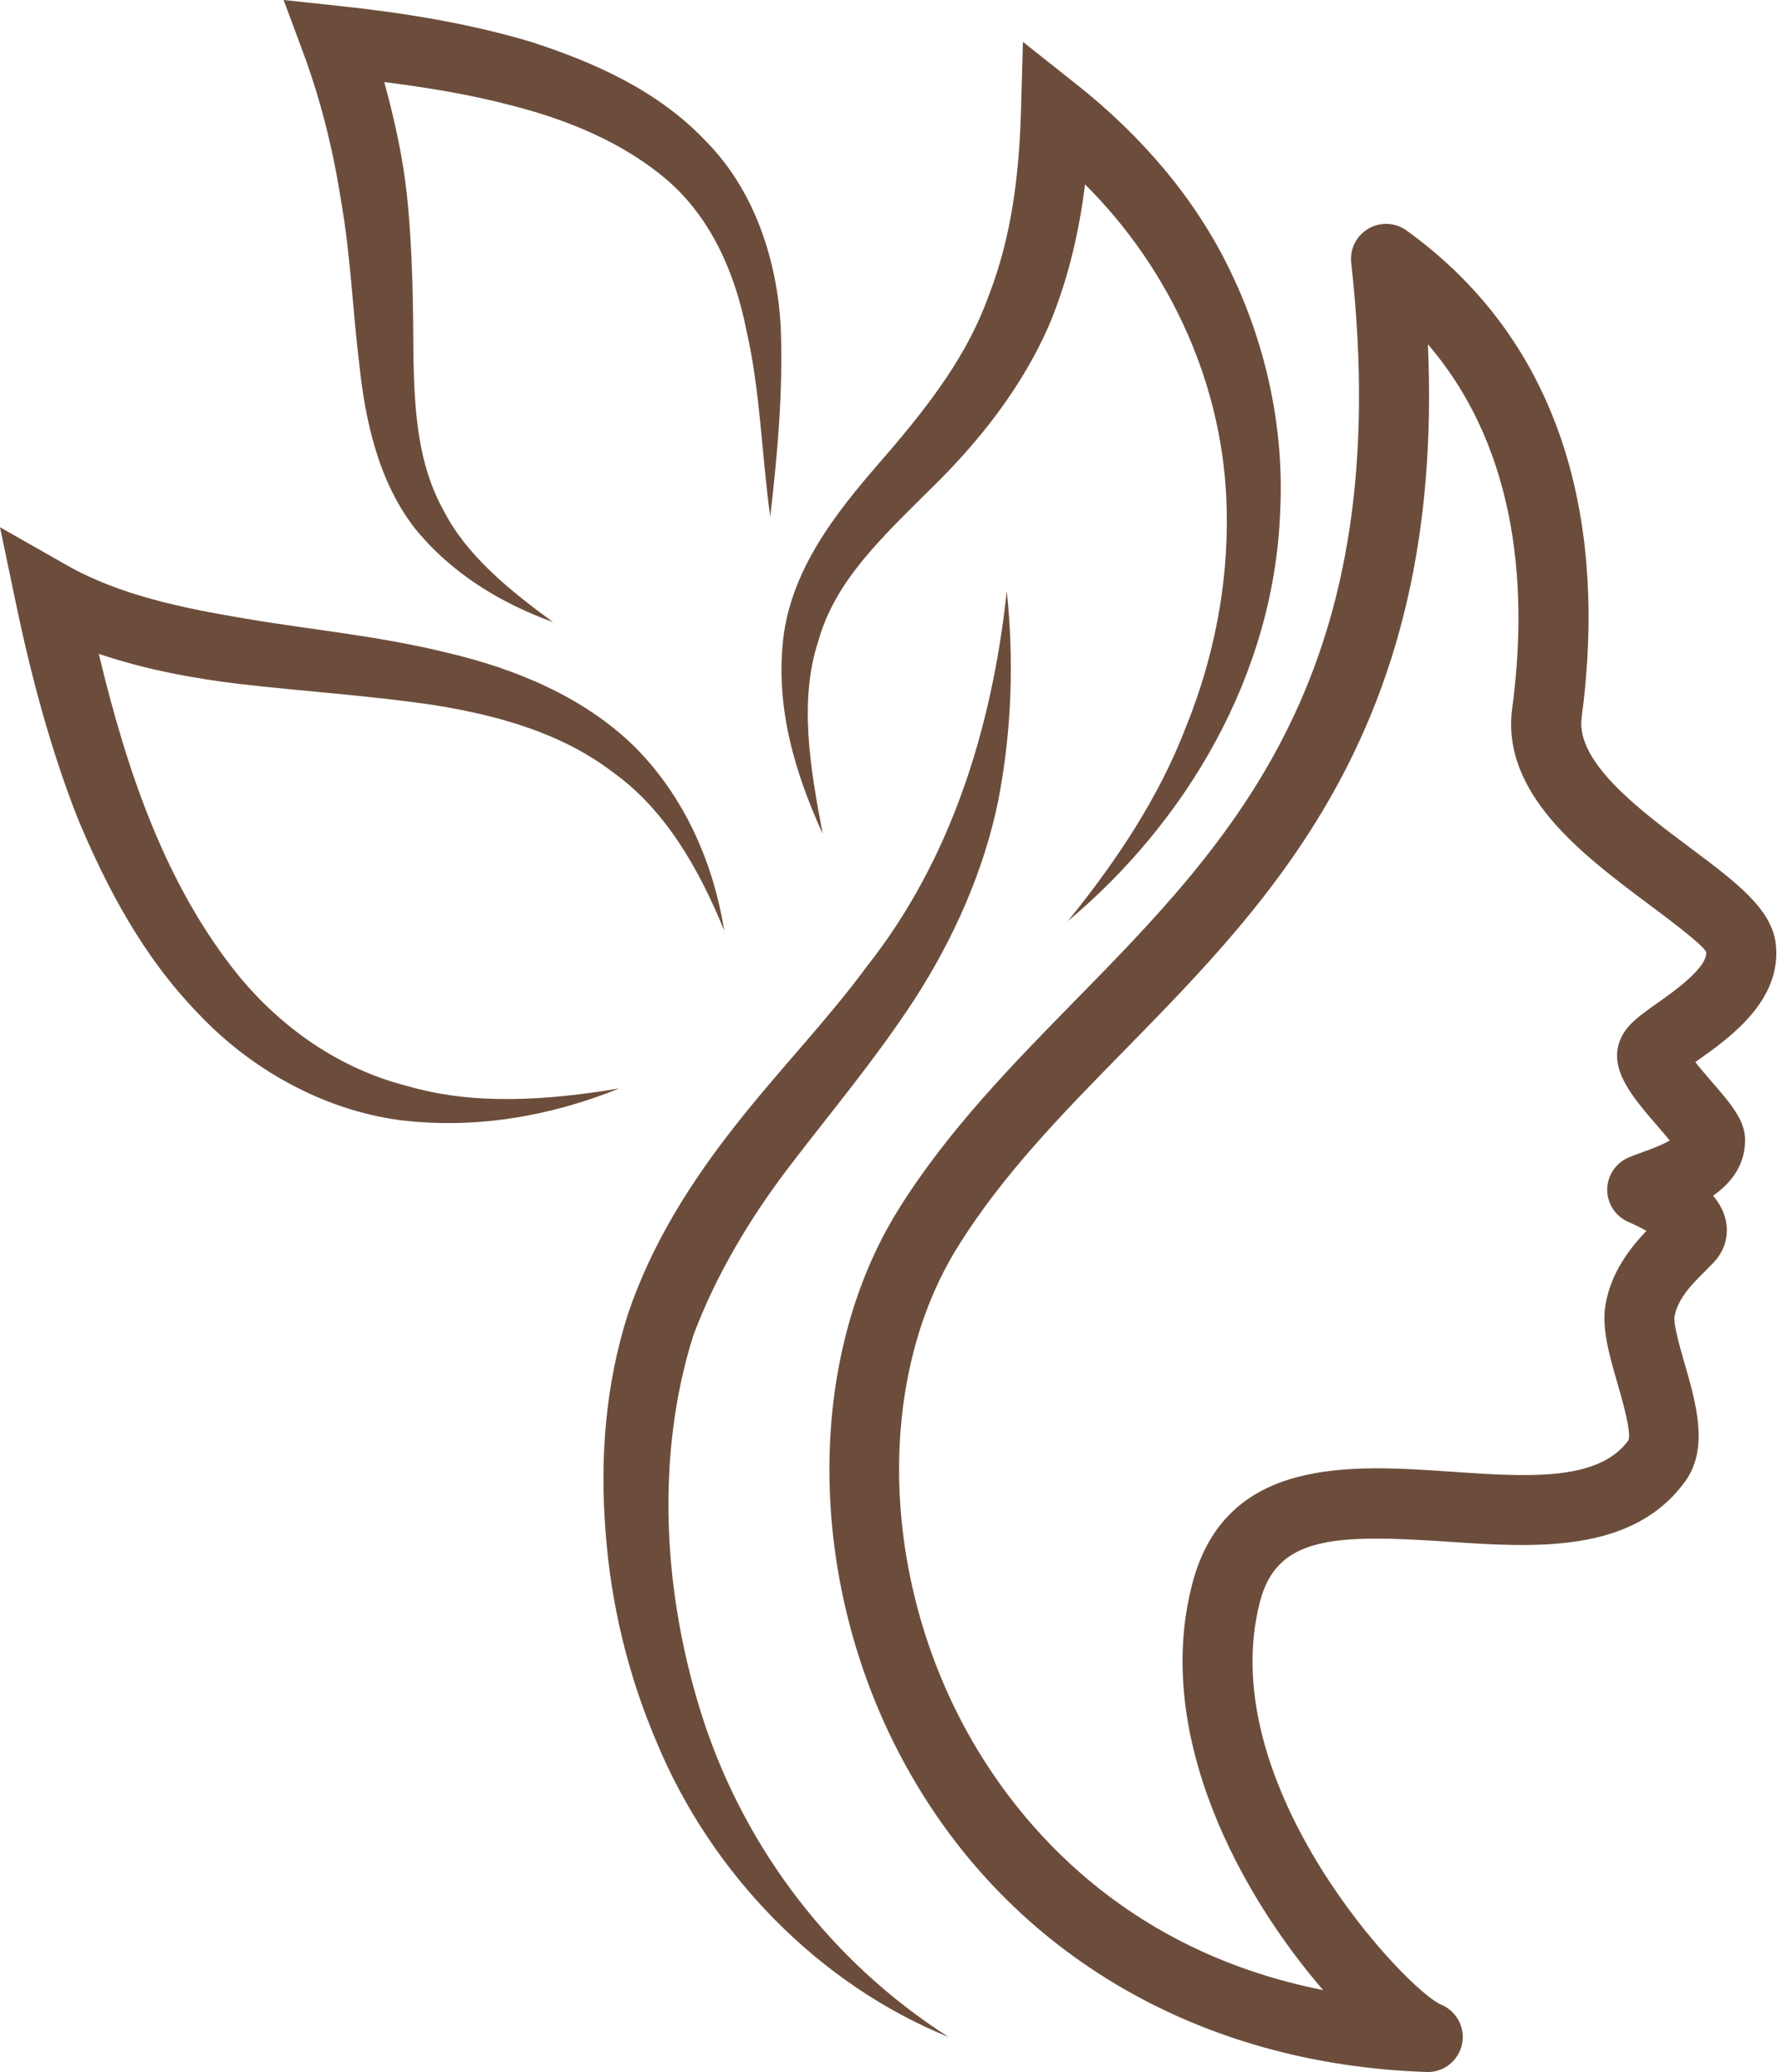 <?xml version="1.0" encoding="UTF-8" standalone="no"?><svg xmlns="http://www.w3.org/2000/svg" xmlns:xlink="http://www.w3.org/1999/xlink" fill="#6c4d3c" height="528.9" preserveAspectRatio="xMidYMid meet" version="1" viewBox="0.0 0.0 455.0 528.9" width="455" zoomAndPan="magnify"><g id="change1_1"><path d="M445.575,291.148c.052-5.118-3.441-9.17-8.733-15.291-1.145-1.327-2.699-3.126-3.991-4.751,.192-.131,.385-.271,.586-.41,8.078-5.703,21.588-15.247,19.98-29.709-1.004-8.986-10.199-15.859-21.841-24.565-13.038-9.746-29.264-21.884-27.735-33.29,5.143-38.284,1.563-90.934-44.712-124.302-2.864-2.061-6.663-2.253-9.746-.463-3.048,1.782-4.768,5.196-4.375,8.715,11.702,104.471-30.128,147.139-70.587,188.41-15.946,16.27-32.434,33.089-44.974,53.166-23.85,38.188-23.535,94.506,.786,140.126,26.076,48.947,74.927,78.141,134.022,80.106,.096,.009,.201,.009,.296,.009,4.192,0,7.834-2.917,8.733-7.038,.917-4.209-1.31-8.488-5.292-10.156-8.829-3.703-58.413-56.091-46.284-102.855,4.279-16.496,18.488-17.334,47.646-15.344,22.19,1.494,47.428,3.266,60.937-15.387,6.104-8.435,2.768-19.954-.166-30.11-1.153-3.982-2.89-10.008-2.559-11.981,.778-4.612,4.821-8.602,7.772-11.519,1.284-1.266,2.341-2.349,3.013-3.196,2.297-2.881,3.1-6.593,2.201-10.208-.516-2.044-1.563-4.017-3.135-5.895,4.428-3.109,8.087-7.563,8.157-14.06Zm-22.452-35.063c-4.253,2.995-7.327,5.17-8.995,8.401-4.017,7.781,2.393,15.204,9.178,23.054,.908,1.056,2.069,2.402,3.039,3.589-2.183,1.257-5.711,2.524-7.117,3.022-1.511,.541-2.786,1.021-3.668,1.423-3.196,1.485-5.231,4.707-5.187,8.235,.043,3.528,2.157,6.698,5.397,8.095,1.913,.83,3.432,1.607,4.602,2.297-3.93,4.113-9.021,10.427-10.444,18.854-1.004,6,.952,12.759,3.022,19.92,1.266,4.401,3.641,12.592,2.846,14.662-7.667,10.61-25.928,9.344-45.218,8.026-25.701-1.774-57.724-3.983-66.177,28.695-10.095,38.914,12.793,79.748,33.43,103.624-53.541-10.602-80.124-45.673-91.817-67.609-21.412-40.171-21.972-89.293-1.388-122.251,11.501-18.417,26.591-33.814,42.573-50.108,38.459-39.237,81.686-83.328,77.39-180.123,23.884,27.787,25.308,64.701,21.526,92.865-2.926,21.814,17.963,37.437,34.748,49.986,5.493,4.105,13.78,10.305,14.776,12.235,.446,3.955-8.305,10.138-12.514,13.107Zm-180.917,263.872c-32.949-13.348-60.536-41.397-74.607-75.417-7.228-16.914-11.611-35.053-12.974-53.496-1.449-18.429-.147-37.245,5.682-55.547,6.154-18.269,16.325-34.101,27.588-48.376,11.215-14.279,23.423-26.779,33.52-40.543,21.161-26.796,31.854-60.254,35.643-95.68,1.864,17.66,1.284,35.748-2.217,53.657-3.677,17.878-11.373,35.08-21.271,50.441-9.988,15.329-21.577,29.072-31.984,42.71-10.373,13.577-18.978,28.19-24.596,43.276-9.792,31.117-7.712,66.873,2.859,98.846,10.733,32.161,32.355,60.996,62.357,80.128Zm-32.143-307.11c-7.027-15.445-12.375-32.645-9.919-51.073,2.698-18.775,15.732-33.682,26.516-46.095,10.968-12.775,20.534-25.42,25.813-40.291,5.735-14.619,7.749-30.661,8.211-46.874l.508-17.817,13.817,10.949c16.298,12.915,30.473,29.157,39.437,48.191,9.053,18.916,13.47,40.006,12.42,60.699-1.525,41.832-24.175,79.467-54.219,104.586,12.436-15.306,23.305-31.643,30.165-49.571,7.189-17.703,10.809-36.559,10.408-55.146-.535-31.537-14.173-61.426-36.178-83.343-1.465,11.757-4.12,23.481-8.676,34.718-7.102,17.023-18.965,31.65-31.262,43.532-12.129,12.09-23.951,23.082-28.177,38.386-5.004,15.202-2.027,32.504,1.134,49.148Zm-51.964,64.993c-17.307,6.996-36.532,10.479-56.048,8.076-19.503-2.614-38.097-12.95-51.637-27.426-13.881-14.313-23.201-31.92-30.594-49.661-7.043-17.957-11.939-36.539-15.779-54.912L0,134.578l17.071,9.707c13.362,7.598,29.492,10.948,45.985,13.682,16.546,2.81,33.851,4.367,51.104,8.646,17.142,4.001,34.831,11.157,47.93,24.048,12.953,12.995,20.121,29.995,22.842,46.92-6.481-15.884-15.127-30.985-28.455-40.47-12.903-9.864-28.775-14.374-45.042-17.04-16.382-2.491-33.347-3.519-50.732-5.539-11.667-1.419-23.696-3.659-35.474-7.631,7.163,29.96,17.035,59.101,35.695,82.15,11.039,13.384,25.706,23.729,42.906,28.114,17.141,5.053,35.885,3.72,54.269,.676ZM77.407,13.424L72.422,0l14.254,1.522c16.294,1.739,32.663,4.35,48.797,9.125,15.859,5.146,32.295,12.247,44.692,25.318,12.778,12.877,18.236,30.912,19.174,47.287,.652,16.639-.824,32.596-2.675,48.646-2.207-15.996-2.546-32.242-6.059-47.464-2.981-15.257-9.362-29.062-20.204-38.43-10.87-9.321-24.855-15.28-39.62-19.041-10.577-2.818-21.571-4.598-32.666-6.023,2.592,9.519,4.753,19.145,5.789,28.884,1.501,14.377,1.589,28.654,1.666,42.258,.307,13.582,1.29,26.601,7.542,37.938,5.865,11.665,16.85,20.559,28.125,28.792-13.135-4.774-25.847-12.247-35.384-24.049-9.367-12.122-12.632-27.75-14.105-41.712-1.737-14.166-2.234-27.781-4.54-41.007-2.031-13.239-5.169-26.148-9.8-38.62Z"/></g></svg>